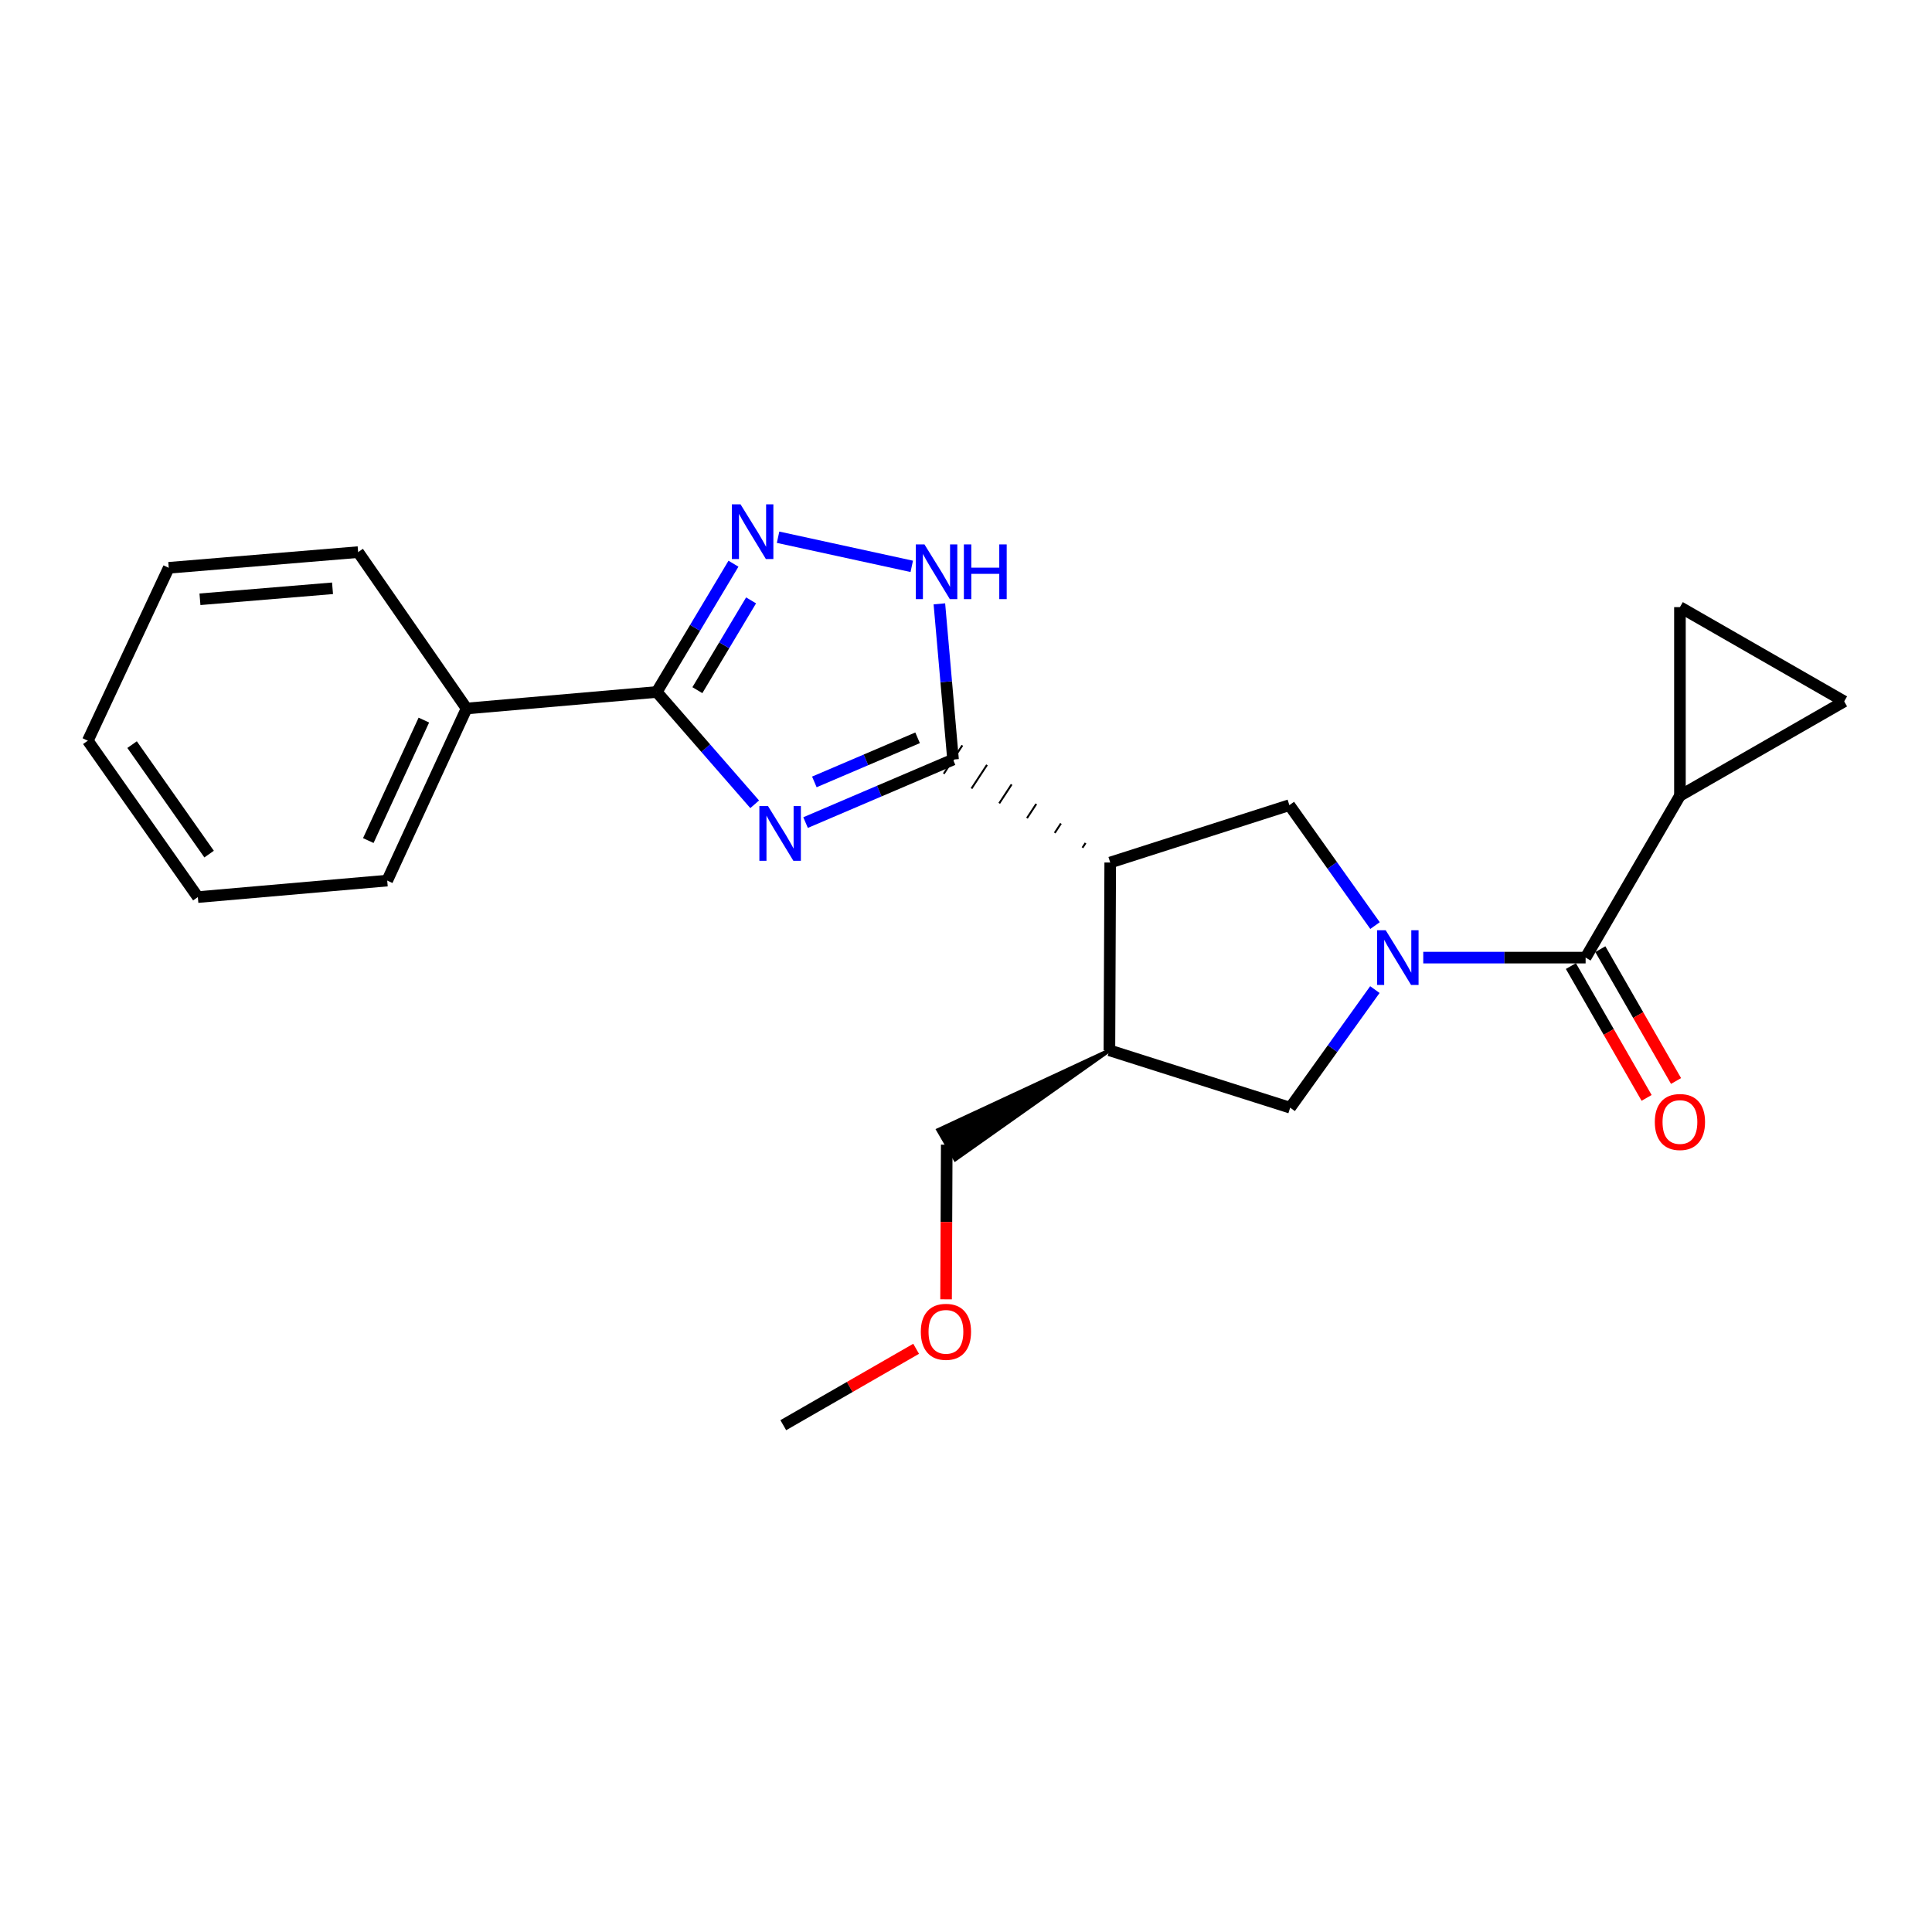 <?xml version='1.0' encoding='iso-8859-1'?>
<svg version='1.1' baseProfile='full'
              xmlns='http://www.w3.org/2000/svg'
                      xmlns:rdkit='http://www.rdkit.org/xml'
                      xmlns:xlink='http://www.w3.org/1999/xlink'
                  xml:space='preserve'
width='1000px' height='1000px' viewBox='0 0 1000 1000'>
<!-- END OF HEADER -->
<rect style='opacity:1.0;fill:#FFFFFF;stroke:none' width='1000' height='1000' x='0' y='0'> </rect>
<path class='bond-1' d='M 416.962,425.769 L 455.128,409.46' style='fill:none;fill-rule:evenodd;stroke:#0000FF;stroke-width:6px;stroke-linecap:butt;stroke-linejoin:miter;stroke-opacity:1' />
<path class='bond-1' d='M 455.128,409.46 L 493.294,393.151' style='fill:none;fill-rule:evenodd;stroke:#000000;stroke-width:6px;stroke-linecap:butt;stroke-linejoin:miter;stroke-opacity:1' />
<path class='bond-1' d='M 421.507,404.718 L 448.223,393.302' style='fill:none;fill-rule:evenodd;stroke:#0000FF;stroke-width:6px;stroke-linecap:butt;stroke-linejoin:miter;stroke-opacity:1' />
<path class='bond-1' d='M 448.223,393.302 L 474.94,381.886' style='fill:none;fill-rule:evenodd;stroke:#000000;stroke-width:6px;stroke-linecap:butt;stroke-linejoin:miter;stroke-opacity:1' />
<path class='bond-3' d='M 390.619,416.296 L 365.273,387.231' style='fill:none;fill-rule:evenodd;stroke:#0000FF;stroke-width:6px;stroke-linecap:butt;stroke-linejoin:miter;stroke-opacity:1' />
<path class='bond-3' d='M 365.273,387.231 L 339.927,358.165' style='fill:none;fill-rule:evenodd;stroke:#000000;stroke-width:6px;stroke-linecap:butt;stroke-linejoin:miter;stroke-opacity:1' />
<path class='bond-0' d='M 711.711,479.078 L 689.543,447.912' style='fill:none;fill-rule:evenodd;stroke:#0000FF;stroke-width:6px;stroke-linecap:butt;stroke-linejoin:miter;stroke-opacity:1' />
<path class='bond-0' d='M 689.543,447.912 L 667.375,416.746' style='fill:none;fill-rule:evenodd;stroke:#000000;stroke-width:6px;stroke-linecap:butt;stroke-linejoin:miter;stroke-opacity:1' />
<path class='bond-5' d='M 736.675,495.659 L 778.693,495.659' style='fill:none;fill-rule:evenodd;stroke:#0000FF;stroke-width:6px;stroke-linecap:butt;stroke-linejoin:miter;stroke-opacity:1' />
<path class='bond-5' d='M 778.693,495.659 L 820.712,495.659' style='fill:none;fill-rule:evenodd;stroke:#000000;stroke-width:6px;stroke-linecap:butt;stroke-linejoin:miter;stroke-opacity:1' />
<path class='bond-24' d='M 711.634,512.209 L 689.709,542.776' style='fill:none;fill-rule:evenodd;stroke:#0000FF;stroke-width:6px;stroke-linecap:butt;stroke-linejoin:miter;stroke-opacity:1' />
<path class='bond-24' d='M 689.709,542.776 L 667.785,573.343' style='fill:none;fill-rule:evenodd;stroke:#000000;stroke-width:6px;stroke-linecap:butt;stroke-linejoin:miter;stroke-opacity:1' />
<path class='bond-2' d='M 561.891,436.334 L 560.287,438.784' style='fill:none;fill-rule:evenodd;stroke:#000000;stroke-width:1.0px;stroke-linecap:butt;stroke-linejoin:miter;stroke-opacity:1' />
<path class='bond-2' d='M 549.135,426.228 L 545.925,431.127' style='fill:none;fill-rule:evenodd;stroke:#000000;stroke-width:1.0px;stroke-linecap:butt;stroke-linejoin:miter;stroke-opacity:1' />
<path class='bond-2' d='M 536.378,416.121 L 531.564,423.471' style='fill:none;fill-rule:evenodd;stroke:#000000;stroke-width:1.0px;stroke-linecap:butt;stroke-linejoin:miter;stroke-opacity:1' />
<path class='bond-2' d='M 523.621,406.015 L 517.202,415.814' style='fill:none;fill-rule:evenodd;stroke:#000000;stroke-width:1.0px;stroke-linecap:butt;stroke-linejoin:miter;stroke-opacity:1' />
<path class='bond-2' d='M 510.864,395.909 L 502.841,408.157' style='fill:none;fill-rule:evenodd;stroke:#000000;stroke-width:1.0px;stroke-linecap:butt;stroke-linejoin:miter;stroke-opacity:1' />
<path class='bond-2' d='M 498.108,385.802 L 488.48,400.501' style='fill:none;fill-rule:evenodd;stroke:#000000;stroke-width:1.0px;stroke-linecap:butt;stroke-linejoin:miter;stroke-opacity:1' />
<path class='bond-6' d='M 493.294,393.151 L 489.756,352.848' style='fill:none;fill-rule:evenodd;stroke:#000000;stroke-width:6px;stroke-linecap:butt;stroke-linejoin:miter;stroke-opacity:1' />
<path class='bond-6' d='M 489.756,352.848 L 486.219,312.544' style='fill:none;fill-rule:evenodd;stroke:#0000FF;stroke-width:6px;stroke-linecap:butt;stroke-linejoin:miter;stroke-opacity:1' />
<path class='bond-7' d='M 574.648,446.441 L 667.375,416.746' style='fill:none;fill-rule:evenodd;stroke:#000000;stroke-width:6px;stroke-linecap:butt;stroke-linejoin:miter;stroke-opacity:1' />
<path class='bond-8' d='M 574.648,446.441 L 574.228,543.648' style='fill:none;fill-rule:evenodd;stroke:#000000;stroke-width:6px;stroke-linecap:butt;stroke-linejoin:miter;stroke-opacity:1' />
<path class='bond-4' d='M 339.927,358.165 L 359.783,324.971' style='fill:none;fill-rule:evenodd;stroke:#000000;stroke-width:6px;stroke-linecap:butt;stroke-linejoin:miter;stroke-opacity:1' />
<path class='bond-4' d='M 359.783,324.971 L 379.64,291.777' style='fill:none;fill-rule:evenodd;stroke:#0000FF;stroke-width:6px;stroke-linecap:butt;stroke-linejoin:miter;stroke-opacity:1' />
<path class='bond-4' d='M 360.963,357.227 L 374.862,333.991' style='fill:none;fill-rule:evenodd;stroke:#000000;stroke-width:6px;stroke-linecap:butt;stroke-linejoin:miter;stroke-opacity:1' />
<path class='bond-4' d='M 374.862,333.991 L 388.762,310.756' style='fill:none;fill-rule:evenodd;stroke:#0000FF;stroke-width:6px;stroke-linecap:butt;stroke-linejoin:miter;stroke-opacity:1' />
<path class='bond-14' d='M 339.927,358.165 L 241.509,366.717' style='fill:none;fill-rule:evenodd;stroke:#000000;stroke-width:6px;stroke-linecap:butt;stroke-linejoin:miter;stroke-opacity:1' />
<path class='bond-23' d='M 402.732,278.071 L 471.923,293.147' style='fill:none;fill-rule:evenodd;stroke:#0000FF;stroke-width:6px;stroke-linecap:butt;stroke-linejoin:miter;stroke-opacity:1' />
<path class='bond-9' d='M 820.712,495.659 L 869.53,411.865' style='fill:none;fill-rule:evenodd;stroke:#000000;stroke-width:6px;stroke-linecap:butt;stroke-linejoin:miter;stroke-opacity:1' />
<path class='bond-13' d='M 813.093,500.035 L 832.687,534.152' style='fill:none;fill-rule:evenodd;stroke:#000000;stroke-width:6px;stroke-linecap:butt;stroke-linejoin:miter;stroke-opacity:1' />
<path class='bond-13' d='M 832.687,534.152 L 852.281,568.269' style='fill:none;fill-rule:evenodd;stroke:#FF0000;stroke-width:6px;stroke-linecap:butt;stroke-linejoin:miter;stroke-opacity:1' />
<path class='bond-13' d='M 828.331,491.284 L 847.924,525.401' style='fill:none;fill-rule:evenodd;stroke:#000000;stroke-width:6px;stroke-linecap:butt;stroke-linejoin:miter;stroke-opacity:1' />
<path class='bond-13' d='M 847.924,525.401 L 867.518,559.519' style='fill:none;fill-rule:evenodd;stroke:#FF0000;stroke-width:6px;stroke-linecap:butt;stroke-linejoin:miter;stroke-opacity:1' />
<path class='bond-10' d='M 574.228,543.648 L 667.785,573.343' style='fill:none;fill-rule:evenodd;stroke:#000000;stroke-width:6px;stroke-linecap:butt;stroke-linejoin:miter;stroke-opacity:1' />
<path class='bond-15' d='M 574.228,543.648 L 485.626,584.876 L 494.441,600.076 Z' style='fill:#000000;fill-rule:evenodd;fill-opacity:1;stroke:#000000;stroke-width:2px;stroke-linecap:butt;stroke-linejoin:miter;stroke-opacity:1;' />
<path class='bond-11' d='M 869.53,411.865 L 954.545,363.046' style='fill:none;fill-rule:evenodd;stroke:#000000;stroke-width:6px;stroke-linecap:butt;stroke-linejoin:miter;stroke-opacity:1' />
<path class='bond-12' d='M 869.53,411.865 L 869.53,314.247' style='fill:none;fill-rule:evenodd;stroke:#000000;stroke-width:6px;stroke-linecap:butt;stroke-linejoin:miter;stroke-opacity:1' />
<path class='bond-26' d='M 954.545,363.046 L 869.53,314.247' style='fill:none;fill-rule:evenodd;stroke:#000000;stroke-width:6px;stroke-linecap:butt;stroke-linejoin:miter;stroke-opacity:1' />
<path class='bond-17' d='M 241.509,366.717 L 200.422,455.792' style='fill:none;fill-rule:evenodd;stroke:#000000;stroke-width:6px;stroke-linecap:butt;stroke-linejoin:miter;stroke-opacity:1' />
<path class='bond-17' d='M 219.391,372.718 L 190.63,435.071' style='fill:none;fill-rule:evenodd;stroke:#000000;stroke-width:6px;stroke-linecap:butt;stroke-linejoin:miter;stroke-opacity:1' />
<path class='bond-18' d='M 241.509,366.717 L 185.37,285.772' style='fill:none;fill-rule:evenodd;stroke:#000000;stroke-width:6px;stroke-linecap:butt;stroke-linejoin:miter;stroke-opacity:1' />
<path class='bond-16' d='M 490.033,592.476 L 489.86,632.5' style='fill:none;fill-rule:evenodd;stroke:#000000;stroke-width:6px;stroke-linecap:butt;stroke-linejoin:miter;stroke-opacity:1' />
<path class='bond-16' d='M 489.86,632.5 L 489.686,672.524' style='fill:none;fill-rule:evenodd;stroke:#FF0000;stroke-width:6px;stroke-linecap:butt;stroke-linejoin:miter;stroke-opacity:1' />
<path class='bond-19' d='M 474.186,698.135 L 439.807,717.904' style='fill:none;fill-rule:evenodd;stroke:#FF0000;stroke-width:6px;stroke-linecap:butt;stroke-linejoin:miter;stroke-opacity:1' />
<path class='bond-19' d='M 439.807,717.904 L 405.428,737.672' style='fill:none;fill-rule:evenodd;stroke:#000000;stroke-width:6px;stroke-linecap:butt;stroke-linejoin:miter;stroke-opacity:1' />
<path class='bond-20' d='M 200.422,455.792 L 102.405,464.334' style='fill:none;fill-rule:evenodd;stroke:#000000;stroke-width:6px;stroke-linecap:butt;stroke-linejoin:miter;stroke-opacity:1' />
<path class='bond-21' d='M 185.37,285.772 L 87.342,293.894' style='fill:none;fill-rule:evenodd;stroke:#000000;stroke-width:6px;stroke-linecap:butt;stroke-linejoin:miter;stroke-opacity:1' />
<path class='bond-21' d='M 172.116,304.502 L 103.497,310.187' style='fill:none;fill-rule:evenodd;stroke:#000000;stroke-width:6px;stroke-linecap:butt;stroke-linejoin:miter;stroke-opacity:1' />
<path class='bond-25' d='M 102.405,464.334 L 45.455,383.38' style='fill:none;fill-rule:evenodd;stroke:#000000;stroke-width:6px;stroke-linecap:butt;stroke-linejoin:miter;stroke-opacity:1' />
<path class='bond-25' d='M 108.233,442.081 L 68.368,385.413' style='fill:none;fill-rule:evenodd;stroke:#000000;stroke-width:6px;stroke-linecap:butt;stroke-linejoin:miter;stroke-opacity:1' />
<path class='bond-22' d='M 87.342,293.894 L 45.455,383.38' style='fill:none;fill-rule:evenodd;stroke:#000000;stroke-width:6px;stroke-linecap:butt;stroke-linejoin:miter;stroke-opacity:1' />
<path  class='atom-0' d='M 397.528 417.238
L 406.808 432.238
Q 407.728 433.718, 409.208 436.398
Q 410.688 439.078, 410.768 439.238
L 410.768 417.238
L 414.528 417.238
L 414.528 445.558
L 410.648 445.558
L 400.688 429.158
Q 399.528 427.238, 398.288 425.038
Q 397.088 422.838, 396.728 422.158
L 396.728 445.558
L 393.048 445.558
L 393.048 417.238
L 397.528 417.238
' fill='#0000FF'/>
<path  class='atom-1' d='M 717.245 481.499
L 726.525 496.499
Q 727.445 497.979, 728.925 500.659
Q 730.405 503.339, 730.485 503.499
L 730.485 481.499
L 734.245 481.499
L 734.245 509.819
L 730.365 509.819
L 720.405 493.419
Q 719.245 491.499, 718.005 489.299
Q 716.805 487.099, 716.445 486.419
L 716.445 509.819
L 712.765 509.819
L 712.765 481.499
L 717.245 481.499
' fill='#0000FF'/>
<path  class='atom-5' d='M 383.296 261.04
L 392.576 276.04
Q 393.496 277.52, 394.976 280.2
Q 396.456 282.88, 396.536 283.04
L 396.536 261.04
L 400.296 261.04
L 400.296 289.36
L 396.416 289.36
L 386.456 272.96
Q 385.296 271.04, 384.056 268.84
Q 382.856 266.64, 382.496 265.96
L 382.496 289.36
L 378.816 289.36
L 378.816 261.04
L 383.296 261.04
' fill='#0000FF'/>
<path  class='atom-7' d='M 478.502 281.784
L 487.782 296.784
Q 488.702 298.264, 490.182 300.944
Q 491.662 303.624, 491.742 303.784
L 491.742 281.784
L 495.502 281.784
L 495.502 310.104
L 491.622 310.104
L 481.662 293.704
Q 480.502 291.784, 479.262 289.584
Q 478.062 287.384, 477.702 286.704
L 477.702 310.104
L 474.022 310.104
L 474.022 281.784
L 478.502 281.784
' fill='#0000FF'/>
<path  class='atom-7' d='M 498.902 281.784
L 502.742 281.784
L 502.742 293.824
L 517.222 293.824
L 517.222 281.784
L 521.062 281.784
L 521.062 310.104
L 517.222 310.104
L 517.222 297.024
L 502.742 297.024
L 502.742 310.104
L 498.902 310.104
L 498.902 281.784
' fill='#0000FF'/>
<path  class='atom-14' d='M 856.53 580.745
Q 856.53 573.945, 859.89 570.145
Q 863.25 566.345, 869.53 566.345
Q 875.81 566.345, 879.17 570.145
Q 882.53 573.945, 882.53 580.745
Q 882.53 587.625, 879.13 591.545
Q 875.73 595.425, 869.53 595.425
Q 863.29 595.425, 859.89 591.545
Q 856.53 587.665, 856.53 580.745
M 869.53 592.225
Q 873.85 592.225, 876.17 589.345
Q 878.53 586.425, 878.53 580.745
Q 878.53 575.185, 876.17 572.385
Q 873.85 569.545, 869.53 569.545
Q 865.21 569.545, 862.85 572.345
Q 860.53 575.145, 860.53 580.745
Q 860.53 586.465, 862.85 589.345
Q 865.21 592.225, 869.53 592.225
' fill='#FF0000'/>
<path  class='atom-17' d='M 476.614 689.344
Q 476.614 682.544, 479.974 678.744
Q 483.334 674.944, 489.614 674.944
Q 495.894 674.944, 499.254 678.744
Q 502.614 682.544, 502.614 689.344
Q 502.614 696.224, 499.214 700.144
Q 495.814 704.024, 489.614 704.024
Q 483.374 704.024, 479.974 700.144
Q 476.614 696.264, 476.614 689.344
M 489.614 700.824
Q 493.934 700.824, 496.254 697.944
Q 498.614 695.024, 498.614 689.344
Q 498.614 683.784, 496.254 680.984
Q 493.934 678.144, 489.614 678.144
Q 485.294 678.144, 482.934 680.944
Q 480.614 683.744, 480.614 689.344
Q 480.614 695.064, 482.934 697.944
Q 485.294 700.824, 489.614 700.824
' fill='#FF0000'/>
</svg>
